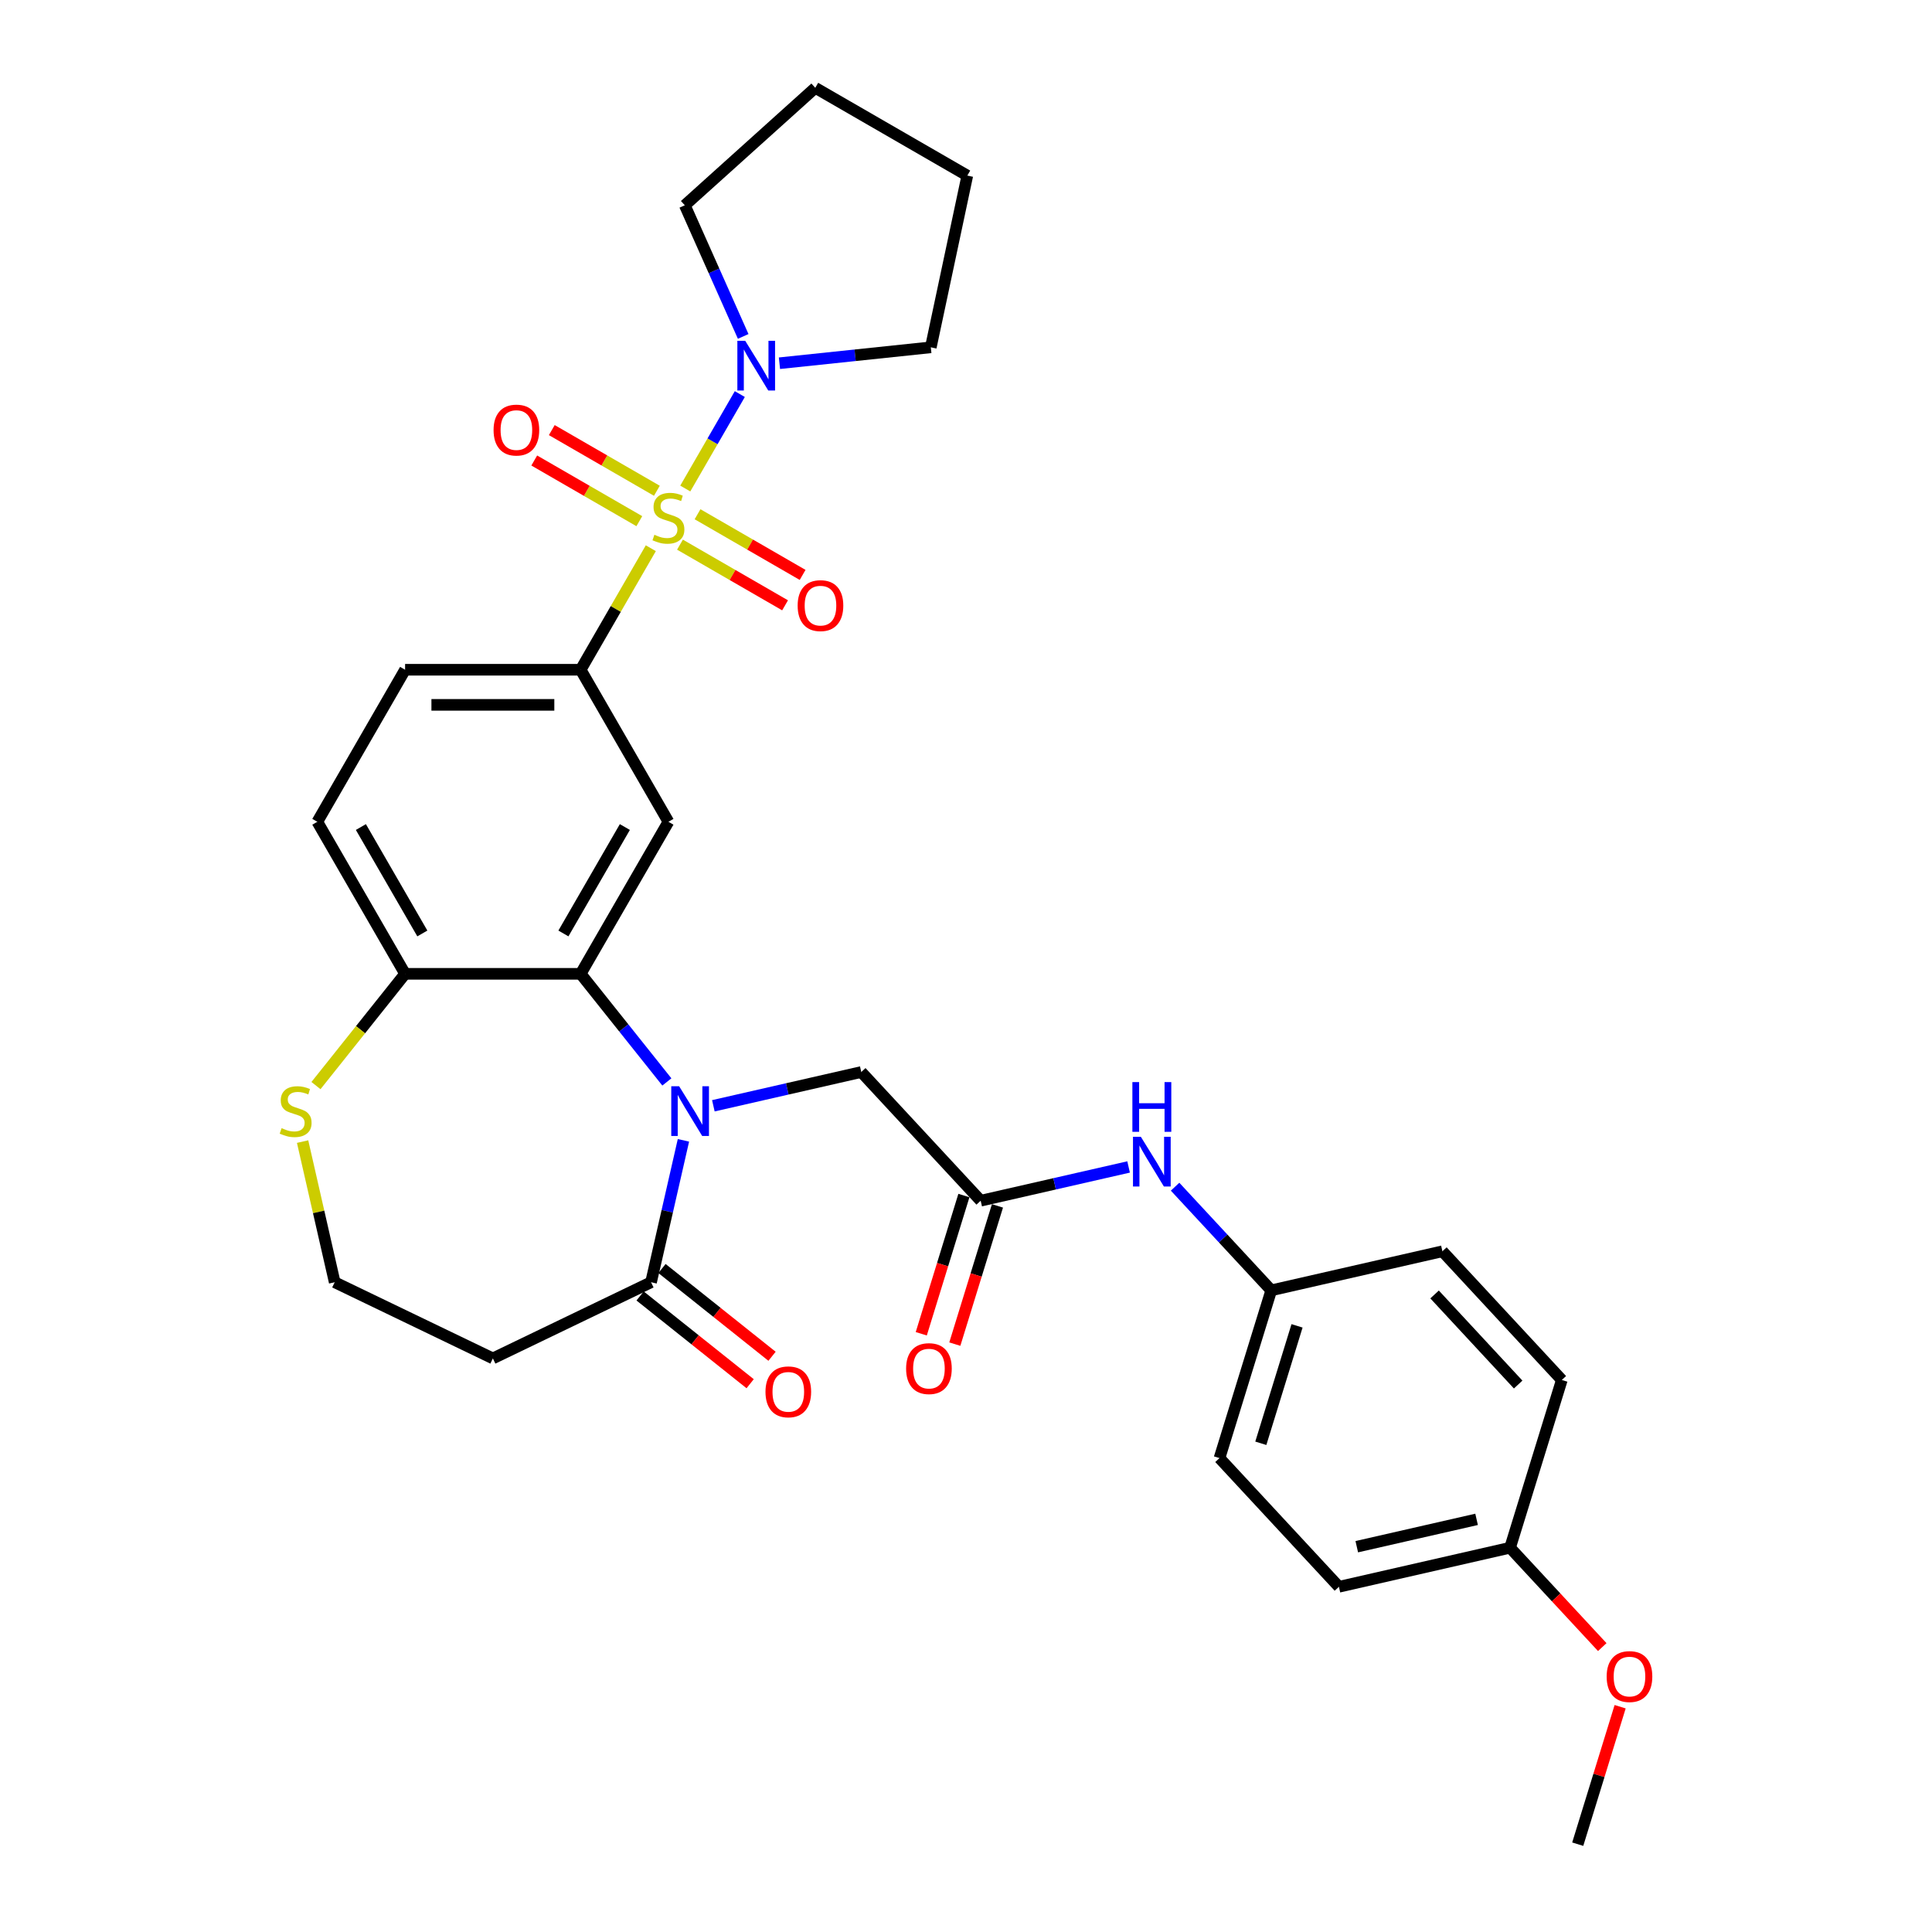 <?xml version='1.0' encoding='iso-8859-1'?>
<svg version='1.1' baseProfile='full'
              xmlns='http://www.w3.org/2000/svg'
                      xmlns:rdkit='http://www.rdkit.org/xml'
                      xmlns:xlink='http://www.w3.org/1999/xlink'
                  xml:space='preserve'
width='1000px' height='1000px' viewBox='0 0 1000 1000'>
<!-- END OF HEADER -->
<rect style='opacity:1.0;fill:#FFFFFF;stroke:none' width='1000' height='1000' x='0' y='0'> </rect>
<path class='bond-2' d='M 336.862,283.759 L 318.704,315.21' style='fill:none;fill-rule:evenodd;stroke:#CCCC00;stroke-width:6px;stroke-linecap:butt;stroke-linejoin:miter;stroke-opacity:1' />
<path class='bond-2' d='M 318.704,315.21 L 300.546,346.661' style='fill:none;fill-rule:evenodd;stroke:#000000;stroke-width:6px;stroke-linecap:butt;stroke-linejoin:miter;stroke-opacity:1' />
<path class='bond-4' d='M 354.7,252.863 L 368.813,228.419' style='fill:none;fill-rule:evenodd;stroke:#CCCC00;stroke-width:6px;stroke-linecap:butt;stroke-linejoin:miter;stroke-opacity:1' />
<path class='bond-4' d='M 368.813,228.419 L 382.926,203.974' style='fill:none;fill-rule:evenodd;stroke:#0000FF;stroke-width:6px;stroke-linecap:butt;stroke-linejoin:miter;stroke-opacity:1' />
<path class='bond-9' d='M 351.96,281.911 L 379.155,297.612' style='fill:none;fill-rule:evenodd;stroke:#CCCC00;stroke-width:6px;stroke-linecap:butt;stroke-linejoin:miter;stroke-opacity:1' />
<path class='bond-9' d='M 379.155,297.612 L 406.351,313.313' style='fill:none;fill-rule:evenodd;stroke:#FF0000;stroke-width:6px;stroke-linecap:butt;stroke-linejoin:miter;stroke-opacity:1' />
<path class='bond-9' d='M 361.047,266.172 L 388.242,281.873' style='fill:none;fill-rule:evenodd;stroke:#CCCC00;stroke-width:6px;stroke-linecap:butt;stroke-linejoin:miter;stroke-opacity:1' />
<path class='bond-9' d='M 388.242,281.873 L 415.438,297.575' style='fill:none;fill-rule:evenodd;stroke:#FF0000;stroke-width:6px;stroke-linecap:butt;stroke-linejoin:miter;stroke-opacity:1' />
<path class='bond-10' d='M 340.001,254.021 L 312.806,238.32' style='fill:none;fill-rule:evenodd;stroke:#CCCC00;stroke-width:6px;stroke-linecap:butt;stroke-linejoin:miter;stroke-opacity:1' />
<path class='bond-10' d='M 312.806,238.32 L 285.61,222.618' style='fill:none;fill-rule:evenodd;stroke:#FF0000;stroke-width:6px;stroke-linecap:butt;stroke-linejoin:miter;stroke-opacity:1' />
<path class='bond-10' d='M 330.914,269.76 L 303.719,254.059' style='fill:none;fill-rule:evenodd;stroke:#CCCC00;stroke-width:6px;stroke-linecap:butt;stroke-linejoin:miter;stroke-opacity:1' />
<path class='bond-10' d='M 303.719,254.059 L 276.523,238.357' style='fill:none;fill-rule:evenodd;stroke:#FF0000;stroke-width:6px;stroke-linecap:butt;stroke-linejoin:miter;stroke-opacity:1' />
<path class='bond-0' d='M 345.171,560.009 L 322.858,532.03' style='fill:none;fill-rule:evenodd;stroke:#0000FF;stroke-width:6px;stroke-linecap:butt;stroke-linejoin:miter;stroke-opacity:1' />
<path class='bond-0' d='M 322.858,532.03 L 300.546,504.051' style='fill:none;fill-rule:evenodd;stroke:#000000;stroke-width:6px;stroke-linecap:butt;stroke-linejoin:miter;stroke-opacity:1' />
<path class='bond-5' d='M 353.747,590.234 L 345.364,626.96' style='fill:none;fill-rule:evenodd;stroke:#0000FF;stroke-width:6px;stroke-linecap:butt;stroke-linejoin:miter;stroke-opacity:1' />
<path class='bond-5' d='M 345.364,626.96 L 336.982,663.686' style='fill:none;fill-rule:evenodd;stroke:#000000;stroke-width:6px;stroke-linecap:butt;stroke-linejoin:miter;stroke-opacity:1' />
<path class='bond-7' d='M 369.233,572.349 L 407.513,563.612' style='fill:none;fill-rule:evenodd;stroke:#0000FF;stroke-width:6px;stroke-linecap:butt;stroke-linejoin:miter;stroke-opacity:1' />
<path class='bond-7' d='M 407.513,563.612 L 445.793,554.875' style='fill:none;fill-rule:evenodd;stroke:#000000;stroke-width:6px;stroke-linecap:butt;stroke-linejoin:miter;stroke-opacity:1' />
<path class='bond-1' d='M 300.546,504.051 L 345.981,425.356' style='fill:none;fill-rule:evenodd;stroke:#000000;stroke-width:6px;stroke-linecap:butt;stroke-linejoin:miter;stroke-opacity:1' />
<path class='bond-1' d='M 291.622,483.16 L 323.426,428.073' style='fill:none;fill-rule:evenodd;stroke:#000000;stroke-width:6px;stroke-linecap:butt;stroke-linejoin:miter;stroke-opacity:1' />
<path class='bond-32' d='M 300.546,504.051 L 209.677,504.051' style='fill:none;fill-rule:evenodd;stroke:#000000;stroke-width:6px;stroke-linecap:butt;stroke-linejoin:miter;stroke-opacity:1' />
<path class='bond-3' d='M 300.546,346.661 L 345.981,425.356' style='fill:none;fill-rule:evenodd;stroke:#000000;stroke-width:6px;stroke-linecap:butt;stroke-linejoin:miter;stroke-opacity:1' />
<path class='bond-15' d='M 300.546,346.661 L 209.677,346.661' style='fill:none;fill-rule:evenodd;stroke:#000000;stroke-width:6px;stroke-linecap:butt;stroke-linejoin:miter;stroke-opacity:1' />
<path class='bond-15' d='M 286.916,364.835 L 223.307,364.835' style='fill:none;fill-rule:evenodd;stroke:#000000;stroke-width:6px;stroke-linecap:butt;stroke-linejoin:miter;stroke-opacity:1' />
<path class='bond-25' d='M 384.675,174.132 L 369.565,140.195' style='fill:none;fill-rule:evenodd;stroke:#0000FF;stroke-width:6px;stroke-linecap:butt;stroke-linejoin:miter;stroke-opacity:1' />
<path class='bond-25' d='M 369.565,140.195 L 354.455,106.258' style='fill:none;fill-rule:evenodd;stroke:#000000;stroke-width:6px;stroke-linecap:butt;stroke-linejoin:miter;stroke-opacity:1' />
<path class='bond-26' d='M 403.446,188.006 L 442.616,183.889' style='fill:none;fill-rule:evenodd;stroke:#0000FF;stroke-width:6px;stroke-linecap:butt;stroke-linejoin:miter;stroke-opacity:1' />
<path class='bond-26' d='M 442.616,183.889 L 481.786,179.773' style='fill:none;fill-rule:evenodd;stroke:#000000;stroke-width:6px;stroke-linecap:butt;stroke-linejoin:miter;stroke-opacity:1' />
<path class='bond-13' d='M 336.982,663.686 L 255.111,703.113' style='fill:none;fill-rule:evenodd;stroke:#000000;stroke-width:6px;stroke-linecap:butt;stroke-linejoin:miter;stroke-opacity:1' />
<path class='bond-14' d='M 331.316,670.79 L 359.796,693.502' style='fill:none;fill-rule:evenodd;stroke:#000000;stroke-width:6px;stroke-linecap:butt;stroke-linejoin:miter;stroke-opacity:1' />
<path class='bond-14' d='M 359.796,693.502 L 388.276,716.214' style='fill:none;fill-rule:evenodd;stroke:#FF0000;stroke-width:6px;stroke-linecap:butt;stroke-linejoin:miter;stroke-opacity:1' />
<path class='bond-14' d='M 342.647,656.581 L 371.127,679.293' style='fill:none;fill-rule:evenodd;stroke:#000000;stroke-width:6px;stroke-linecap:butt;stroke-linejoin:miter;stroke-opacity:1' />
<path class='bond-14' d='M 371.127,679.293 L 399.607,702.005' style='fill:none;fill-rule:evenodd;stroke:#FF0000;stroke-width:6px;stroke-linecap:butt;stroke-linejoin:miter;stroke-opacity:1' />
<path class='bond-6' d='M 507.599,621.487 L 445.793,554.875' style='fill:none;fill-rule:evenodd;stroke:#000000;stroke-width:6px;stroke-linecap:butt;stroke-linejoin:miter;stroke-opacity:1' />
<path class='bond-12' d='M 507.599,621.487 L 545.879,612.749' style='fill:none;fill-rule:evenodd;stroke:#000000;stroke-width:6px;stroke-linecap:butt;stroke-linejoin:miter;stroke-opacity:1' />
<path class='bond-12' d='M 545.879,612.749 L 584.159,604.012' style='fill:none;fill-rule:evenodd;stroke:#0000FF;stroke-width:6px;stroke-linecap:butt;stroke-linejoin:miter;stroke-opacity:1' />
<path class='bond-16' d='M 498.916,618.808 L 487.881,654.582' style='fill:none;fill-rule:evenodd;stroke:#000000;stroke-width:6px;stroke-linecap:butt;stroke-linejoin:miter;stroke-opacity:1' />
<path class='bond-16' d='M 487.881,654.582 L 476.847,690.356' style='fill:none;fill-rule:evenodd;stroke:#FF0000;stroke-width:6px;stroke-linecap:butt;stroke-linejoin:miter;stroke-opacity:1' />
<path class='bond-16' d='M 516.283,624.165 L 505.248,659.939' style='fill:none;fill-rule:evenodd;stroke:#000000;stroke-width:6px;stroke-linecap:butt;stroke-linejoin:miter;stroke-opacity:1' />
<path class='bond-16' d='M 505.248,659.939 L 494.213,695.713' style='fill:none;fill-rule:evenodd;stroke:#FF0000;stroke-width:6px;stroke-linecap:butt;stroke-linejoin:miter;stroke-opacity:1' />
<path class='bond-8' d='M 209.677,504.051 L 164.242,425.356' style='fill:none;fill-rule:evenodd;stroke:#000000;stroke-width:6px;stroke-linecap:butt;stroke-linejoin:miter;stroke-opacity:1' />
<path class='bond-8' d='M 218.601,483.16 L 186.796,428.073' style='fill:none;fill-rule:evenodd;stroke:#000000;stroke-width:6px;stroke-linecap:butt;stroke-linejoin:miter;stroke-opacity:1' />
<path class='bond-11' d='M 209.677,504.051 L 186.61,532.975' style='fill:none;fill-rule:evenodd;stroke:#000000;stroke-width:6px;stroke-linecap:butt;stroke-linejoin:miter;stroke-opacity:1' />
<path class='bond-11' d='M 186.61,532.975 L 163.544,561.9' style='fill:none;fill-rule:evenodd;stroke:#CCCC00;stroke-width:6px;stroke-linecap:butt;stroke-linejoin:miter;stroke-opacity:1' />
<path class='bond-18' d='M 156.626,590.888 L 164.933,627.287' style='fill:none;fill-rule:evenodd;stroke:#CCCC00;stroke-width:6px;stroke-linecap:butt;stroke-linejoin:miter;stroke-opacity:1' />
<path class='bond-18' d='M 164.933,627.287 L 173.241,663.686' style='fill:none;fill-rule:evenodd;stroke:#000000;stroke-width:6px;stroke-linecap:butt;stroke-linejoin:miter;stroke-opacity:1' />
<path class='bond-19' d='M 608.221,614.233 L 633.109,641.055' style='fill:none;fill-rule:evenodd;stroke:#0000FF;stroke-width:6px;stroke-linecap:butt;stroke-linejoin:miter;stroke-opacity:1' />
<path class='bond-19' d='M 633.109,641.055 L 657.997,667.878' style='fill:none;fill-rule:evenodd;stroke:#000000;stroke-width:6px;stroke-linecap:butt;stroke-linejoin:miter;stroke-opacity:1' />
<path class='bond-33' d='M 255.111,703.113 L 173.241,663.686' style='fill:none;fill-rule:evenodd;stroke:#000000;stroke-width:6px;stroke-linecap:butt;stroke-linejoin:miter;stroke-opacity:1' />
<path class='bond-17' d='M 209.677,346.661 L 164.242,425.356' style='fill:none;fill-rule:evenodd;stroke:#000000;stroke-width:6px;stroke-linecap:butt;stroke-linejoin:miter;stroke-opacity:1' />
<path class='bond-21' d='M 657.997,667.878 L 746.588,647.658' style='fill:none;fill-rule:evenodd;stroke:#000000;stroke-width:6px;stroke-linecap:butt;stroke-linejoin:miter;stroke-opacity:1' />
<path class='bond-22' d='M 657.997,667.878 L 631.213,754.71' style='fill:none;fill-rule:evenodd;stroke:#000000;stroke-width:6px;stroke-linecap:butt;stroke-linejoin:miter;stroke-opacity:1' />
<path class='bond-22' d='M 671.346,686.26 L 652.597,747.042' style='fill:none;fill-rule:evenodd;stroke:#000000;stroke-width:6px;stroke-linecap:butt;stroke-linejoin:miter;stroke-opacity:1' />
<path class='bond-20' d='M 781.61,801.102 L 693.02,821.322' style='fill:none;fill-rule:evenodd;stroke:#000000;stroke-width:6px;stroke-linecap:butt;stroke-linejoin:miter;stroke-opacity:1' />
<path class='bond-20' d='M 764.278,786.417 L 702.264,800.571' style='fill:none;fill-rule:evenodd;stroke:#000000;stroke-width:6px;stroke-linecap:butt;stroke-linejoin:miter;stroke-opacity:1' />
<path class='bond-27' d='M 781.61,801.102 L 805.471,826.818' style='fill:none;fill-rule:evenodd;stroke:#000000;stroke-width:6px;stroke-linecap:butt;stroke-linejoin:miter;stroke-opacity:1' />
<path class='bond-27' d='M 805.471,826.818 L 829.332,852.534' style='fill:none;fill-rule:evenodd;stroke:#FF0000;stroke-width:6px;stroke-linecap:butt;stroke-linejoin:miter;stroke-opacity:1' />
<path class='bond-34' d='M 781.61,801.102 L 808.395,714.27' style='fill:none;fill-rule:evenodd;stroke:#000000;stroke-width:6px;stroke-linecap:butt;stroke-linejoin:miter;stroke-opacity:1' />
<path class='bond-23' d='M 746.588,647.658 L 808.395,714.27' style='fill:none;fill-rule:evenodd;stroke:#000000;stroke-width:6px;stroke-linecap:butt;stroke-linejoin:miter;stroke-opacity:1' />
<path class='bond-23' d='M 742.536,670.011 L 785.801,716.639' style='fill:none;fill-rule:evenodd;stroke:#000000;stroke-width:6px;stroke-linecap:butt;stroke-linejoin:miter;stroke-opacity:1' />
<path class='bond-24' d='M 631.213,754.71 L 693.02,821.322' style='fill:none;fill-rule:evenodd;stroke:#000000;stroke-width:6px;stroke-linecap:butt;stroke-linejoin:miter;stroke-opacity:1' />
<path class='bond-29' d='M 354.455,106.258 L 421.984,45.455' style='fill:none;fill-rule:evenodd;stroke:#000000;stroke-width:6px;stroke-linecap:butt;stroke-linejoin:miter;stroke-opacity:1' />
<path class='bond-30' d='M 481.786,179.773 L 500.679,90.889' style='fill:none;fill-rule:evenodd;stroke:#000000;stroke-width:6px;stroke-linecap:butt;stroke-linejoin:miter;stroke-opacity:1' />
<path class='bond-28' d='M 838.579,883.397 L 827.606,918.971' style='fill:none;fill-rule:evenodd;stroke:#FF0000;stroke-width:6px;stroke-linecap:butt;stroke-linejoin:miter;stroke-opacity:1' />
<path class='bond-28' d='M 827.606,918.971 L 816.633,954.545' style='fill:none;fill-rule:evenodd;stroke:#000000;stroke-width:6px;stroke-linecap:butt;stroke-linejoin:miter;stroke-opacity:1' />
<path class='bond-31' d='M 421.984,45.455 L 500.679,90.889' style='fill:none;fill-rule:evenodd;stroke:#000000;stroke-width:6px;stroke-linecap:butt;stroke-linejoin:miter;stroke-opacity:1' />
<path  class='atom-0' d='M 338.711 276.798
Q 339.002 276.907, 340.201 277.416
Q 341.401 277.925, 342.709 278.252
Q 344.054 278.543, 345.363 278.543
Q 347.798 278.543, 349.215 277.38
Q 350.633 276.18, 350.633 274.109
Q 350.633 272.691, 349.906 271.819
Q 349.215 270.946, 348.125 270.474
Q 347.035 270.001, 345.217 269.456
Q 342.927 268.766, 341.546 268.111
Q 340.201 267.457, 339.22 266.076
Q 338.275 264.695, 338.275 262.368
Q 338.275 259.133, 340.456 257.134
Q 342.673 255.135, 347.035 255.135
Q 350.015 255.135, 353.395 256.553
L 352.559 259.351
Q 349.47 258.079, 347.144 258.079
Q 344.636 258.079, 343.254 259.133
Q 341.873 260.151, 341.91 261.932
Q 341.91 263.313, 342.6 264.149
Q 343.327 264.985, 344.345 265.458
Q 345.399 265.93, 347.144 266.476
Q 349.47 267.203, 350.851 267.93
Q 352.232 268.656, 353.214 270.147
Q 354.231 271.601, 354.231 274.109
Q 354.231 277.671, 351.832 279.597
Q 349.47 281.487, 345.508 281.487
Q 343.218 281.487, 341.473 280.978
Q 339.765 280.506, 337.73 279.67
L 338.711 276.798
' fill='#CCCC00'/>
<path  class='atom-1' d='M 351.514 562.228
L 359.946 575.858
Q 360.782 577.203, 362.127 579.639
Q 363.472 582.074, 363.545 582.219
L 363.545 562.228
L 366.961 562.228
L 366.961 587.962
L 363.436 587.962
L 354.385 573.06
Q 353.331 571.315, 352.204 569.316
Q 351.114 567.317, 350.787 566.699
L 350.787 587.962
L 347.443 587.962
L 347.443 562.228
L 351.514 562.228
' fill='#0000FF'/>
<path  class='atom-5' d='M 385.727 176.404
L 394.159 190.034
Q 394.995 191.379, 396.34 193.814
Q 397.685 196.25, 397.758 196.395
L 397.758 176.404
L 401.174 176.404
L 401.174 202.138
L 397.649 202.138
L 388.598 187.235
Q 387.544 185.491, 386.417 183.492
Q 385.327 181.493, 385 180.875
L 385 202.138
L 381.656 202.138
L 381.656 176.404
L 385.727 176.404
' fill='#0000FF'/>
<path  class='atom-10' d='M 412.862 313.473
Q 412.862 307.294, 415.916 303.841
Q 418.969 300.388, 424.675 300.388
Q 430.382 300.388, 433.435 303.841
Q 436.488 307.294, 436.488 313.473
Q 436.488 319.725, 433.399 323.287
Q 430.309 326.813, 424.675 326.813
Q 419.005 326.813, 415.916 323.287
Q 412.862 319.761, 412.862 313.473
M 424.675 323.905
Q 428.601 323.905, 430.709 321.288
Q 432.854 318.634, 432.854 313.473
Q 432.854 308.421, 430.709 305.876
Q 428.601 303.296, 424.675 303.296
Q 420.75 303.296, 418.605 305.84
Q 416.497 308.384, 416.497 313.473
Q 416.497 318.671, 418.605 321.288
Q 420.75 323.905, 424.675 323.905
' fill='#FF0000'/>
<path  class='atom-11' d='M 255.473 222.604
Q 255.473 216.425, 258.526 212.972
Q 261.579 209.519, 267.286 209.519
Q 272.992 209.519, 276.045 212.972
Q 279.099 216.425, 279.099 222.604
Q 279.099 228.856, 276.009 232.418
Q 272.919 235.944, 267.286 235.944
Q 261.615 235.944, 258.526 232.418
Q 255.473 228.892, 255.473 222.604
M 267.286 233.036
Q 271.211 233.036, 273.319 230.419
Q 275.464 227.765, 275.464 222.604
Q 275.464 217.552, 273.319 215.007
Q 271.211 212.427, 267.286 212.427
Q 263.36 212.427, 261.215 214.971
Q 259.107 217.515, 259.107 222.604
Q 259.107 227.802, 261.215 230.419
Q 263.36 233.036, 267.286 233.036
' fill='#FF0000'/>
<path  class='atom-12' d='M 145.751 583.928
Q 146.042 584.037, 147.242 584.545
Q 148.441 585.054, 149.75 585.381
Q 151.094 585.672, 152.403 585.672
Q 154.838 585.672, 156.256 584.509
Q 157.673 583.31, 157.673 581.238
Q 157.673 579.82, 156.946 578.948
Q 156.256 578.076, 155.165 577.603
Q 154.075 577.131, 152.258 576.585
Q 149.968 575.895, 148.586 575.24
Q 147.242 574.586, 146.26 573.205
Q 145.315 571.824, 145.315 569.498
Q 145.315 566.263, 147.496 564.263
Q 149.713 562.264, 154.075 562.264
Q 157.055 562.264, 160.436 563.682
L 159.6 566.481
Q 156.51 565.209, 154.184 565.209
Q 151.676 565.209, 150.295 566.263
Q 148.914 567.28, 148.95 569.061
Q 148.95 570.443, 149.641 571.279
Q 150.367 572.115, 151.385 572.587
Q 152.439 573.06, 154.184 573.605
Q 156.51 574.332, 157.891 575.059
Q 159.273 575.786, 160.254 577.276
Q 161.272 578.73, 161.272 581.238
Q 161.272 584.8, 158.873 586.726
Q 156.51 588.616, 152.548 588.616
Q 150.258 588.616, 148.514 588.108
Q 146.805 587.635, 144.77 586.799
L 145.751 583.928
' fill='#CCCC00'/>
<path  class='atom-13' d='M 590.502 588.399
L 598.935 602.03
Q 599.771 603.374, 601.115 605.81
Q 602.46 608.245, 602.533 608.39
L 602.533 588.399
L 605.95 588.399
L 605.95 614.133
L 602.424 614.133
L 593.373 599.231
Q 592.319 597.486, 591.192 595.487
Q 590.102 593.488, 589.775 592.87
L 589.775 614.133
L 586.431 614.133
L 586.431 588.399
L 590.502 588.399
' fill='#0000FF'/>
<path  class='atom-13' d='M 586.122 560.092
L 589.611 560.092
L 589.611 571.032
L 602.769 571.032
L 602.769 560.092
L 606.259 560.092
L 606.259 585.826
L 602.769 585.826
L 602.769 573.94
L 589.611 573.94
L 589.611 585.826
L 586.122 585.826
L 586.122 560.092
' fill='#0000FF'/>
<path  class='atom-15' d='M 396.213 720.415
Q 396.213 714.235, 399.266 710.782
Q 402.319 707.329, 408.026 707.329
Q 413.733 707.329, 416.786 710.782
Q 419.839 714.235, 419.839 720.415
Q 419.839 726.666, 416.749 730.228
Q 413.66 733.754, 408.026 733.754
Q 402.356 733.754, 399.266 730.228
Q 396.213 726.703, 396.213 720.415
M 408.026 730.846
Q 411.952 730.846, 414.06 728.229
Q 416.204 725.576, 416.204 720.415
Q 416.204 715.362, 414.06 712.818
Q 411.952 710.237, 408.026 710.237
Q 404.1 710.237, 401.956 712.782
Q 399.848 715.326, 399.848 720.415
Q 399.848 725.612, 401.956 728.229
Q 404.1 730.846, 408.026 730.846
' fill='#FF0000'/>
<path  class='atom-17' d='M 469.002 708.391
Q 469.002 702.212, 472.056 698.759
Q 475.109 695.306, 480.815 695.306
Q 486.522 695.306, 489.575 698.759
Q 492.628 702.212, 492.628 708.391
Q 492.628 714.643, 489.539 718.205
Q 486.449 721.731, 480.815 721.731
Q 475.145 721.731, 472.056 718.205
Q 469.002 714.679, 469.002 708.391
M 480.815 718.823
Q 484.741 718.823, 486.849 716.206
Q 488.994 713.553, 488.994 708.391
Q 488.994 703.339, 486.849 700.795
Q 484.741 698.214, 480.815 698.214
Q 476.89 698.214, 474.745 700.758
Q 472.637 703.303, 472.637 708.391
Q 472.637 713.589, 474.745 716.206
Q 476.89 718.823, 480.815 718.823
' fill='#FF0000'/>
<path  class='atom-28' d='M 831.604 867.786
Q 831.604 861.607, 834.657 858.154
Q 837.71 854.701, 843.417 854.701
Q 849.124 854.701, 852.177 858.154
Q 855.23 861.607, 855.23 867.786
Q 855.23 874.038, 852.14 877.6
Q 849.051 881.126, 843.417 881.126
Q 837.747 881.126, 834.657 877.6
Q 831.604 874.074, 831.604 867.786
M 843.417 878.218
Q 847.343 878.218, 849.451 875.601
Q 851.595 872.947, 851.595 867.786
Q 851.595 862.734, 849.451 860.189
Q 847.343 857.609, 843.417 857.609
Q 839.492 857.609, 837.347 860.153
Q 835.239 862.697, 835.239 867.786
Q 835.239 872.984, 837.347 875.601
Q 839.492 878.218, 843.417 878.218
' fill='#FF0000'/>
</svg>
